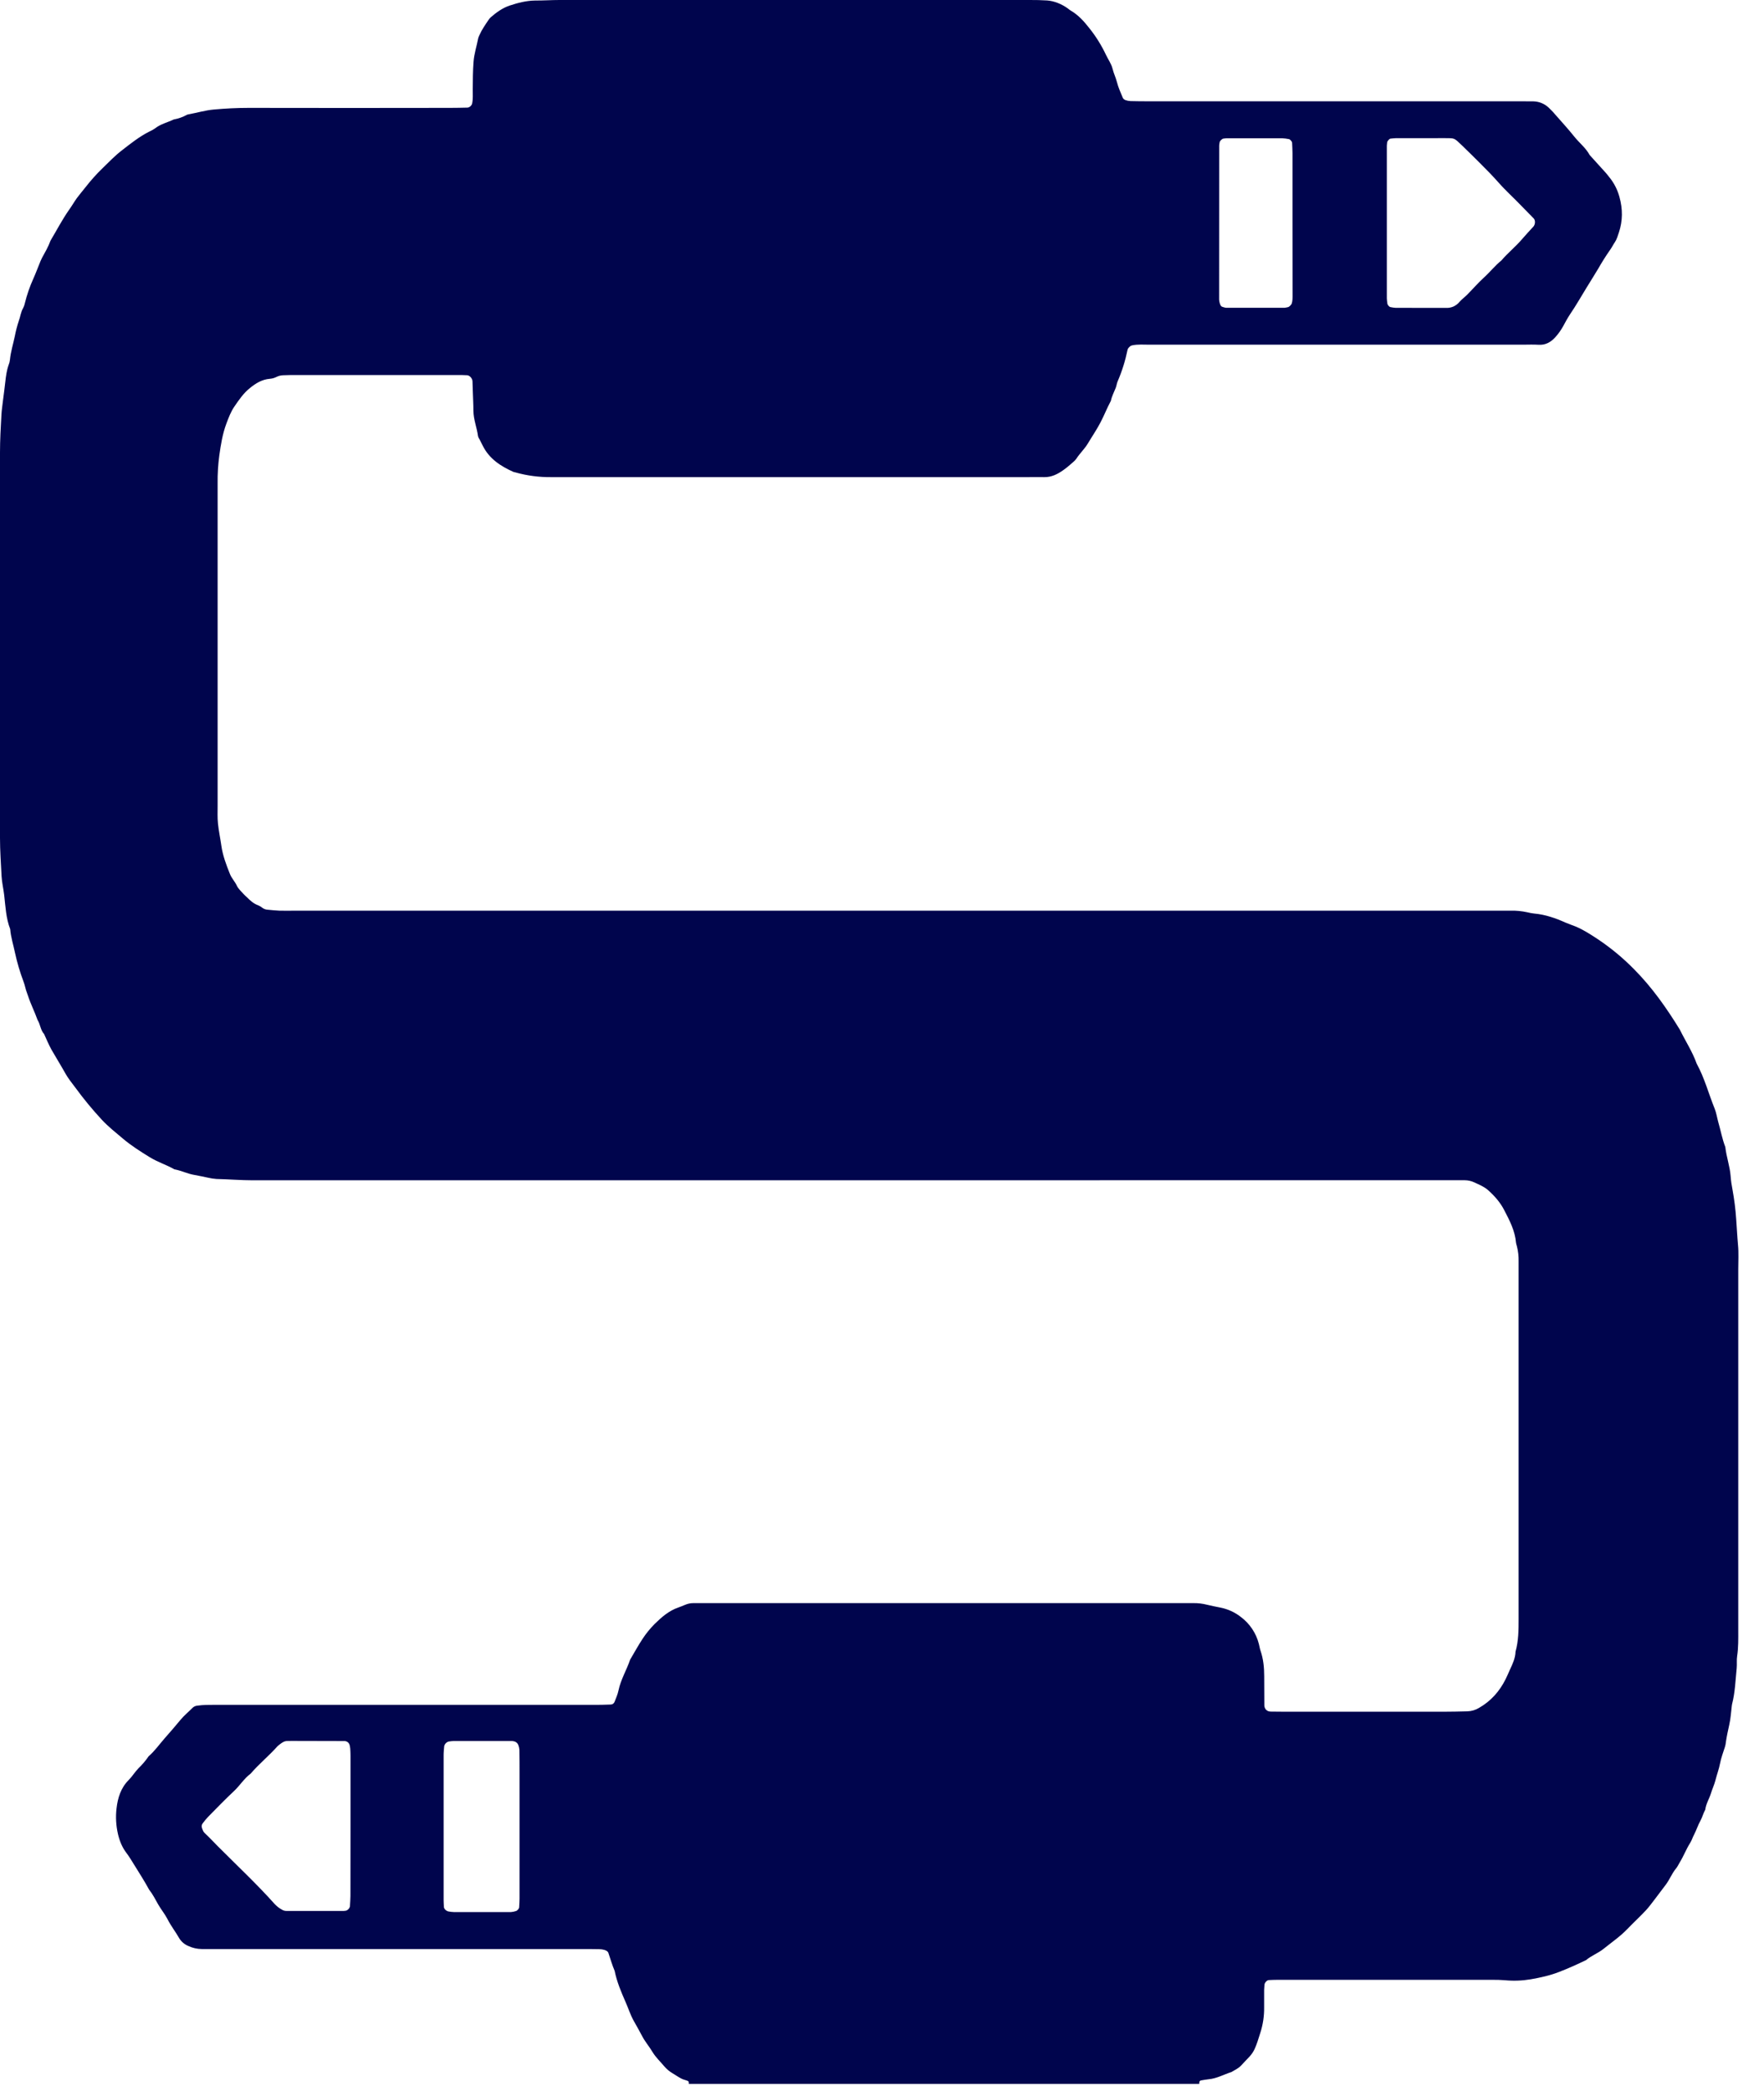 <svg width="27" height="32" viewBox="0 0 27 32" fill="none" xmlns="http://www.w3.org/2000/svg">
<g clip-path="url(#clip0_5342_41224)">
<path d="M10.543 31.892C10.546 31.871 10.543 31.853 10.529 31.847C10.496 31.833 10.46 31.827 10.43 31.811C10.383 31.787 10.339 31.756 10.294 31.729C10.248 31.702 10.207 31.668 10.172 31.628C10.11 31.553 10.038 31.488 9.987 31.403C9.938 31.32 9.873 31.246 9.828 31.159C9.788 31.081 9.743 31.005 9.7 30.927C9.648 30.834 9.617 30.733 9.574 30.636C9.506 30.482 9.441 30.327 9.408 30.162C9.369 30.072 9.344 29.979 9.312 29.887C9.303 29.861 9.275 29.849 9.25 29.841C9.225 29.834 9.198 29.83 9.172 29.83C9.083 29.828 8.995 29.828 8.906 29.828H3.353C3.264 29.828 3.176 29.827 3.087 29.828C3.016 29.827 2.946 29.811 2.882 29.781C2.824 29.757 2.775 29.715 2.743 29.662C2.686 29.562 2.615 29.472 2.563 29.369C2.523 29.291 2.465 29.222 2.421 29.145C2.378 29.069 2.338 28.989 2.283 28.92C2.211 28.788 2.13 28.661 2.051 28.534C2.013 28.474 1.978 28.413 1.935 28.357C1.869 28.27 1.831 28.175 1.806 28.07C1.776 27.94 1.768 27.806 1.784 27.674C1.802 27.515 1.85 27.361 1.968 27.243C2.025 27.186 2.065 27.117 2.121 27.06C2.178 27.005 2.23 26.944 2.275 26.878C2.369 26.797 2.44 26.694 2.522 26.601C2.604 26.509 2.684 26.415 2.763 26.32C2.82 26.251 2.889 26.196 2.951 26.133C2.971 26.115 2.996 26.105 3.023 26.103C3.067 26.097 3.111 26.093 3.155 26.092C3.235 26.09 3.315 26.091 3.394 26.091C5.289 26.091 7.185 26.091 9.08 26.091C9.169 26.091 9.257 26.09 9.346 26.086C9.359 26.086 9.372 26.082 9.383 26.075C9.394 26.067 9.402 26.057 9.407 26.044C9.429 25.987 9.455 25.929 9.467 25.869C9.502 25.703 9.591 25.558 9.645 25.399C9.708 25.293 9.767 25.184 9.835 25.081C9.888 25 9.95 24.924 10.018 24.855C10.125 24.75 10.238 24.65 10.385 24.6C10.419 24.589 10.451 24.574 10.484 24.561C10.525 24.543 10.569 24.534 10.613 24.534C10.684 24.534 10.755 24.534 10.825 24.534H18.106C18.159 24.534 18.212 24.535 18.265 24.534C18.336 24.533 18.407 24.541 18.476 24.559C18.545 24.576 18.614 24.589 18.683 24.603C18.796 24.626 18.903 24.675 18.993 24.746C19.129 24.848 19.226 24.993 19.268 25.157C19.277 25.191 19.282 25.226 19.293 25.26C19.337 25.387 19.35 25.518 19.35 25.652C19.35 25.802 19.351 25.953 19.352 26.103C19.353 26.121 19.359 26.138 19.368 26.153C19.378 26.167 19.392 26.178 19.407 26.186C19.424 26.192 19.441 26.195 19.459 26.194C19.53 26.195 19.601 26.196 19.671 26.196C20.477 26.196 21.283 26.196 22.089 26.196C22.213 26.196 22.337 26.193 22.461 26.19C22.523 26.188 22.584 26.17 22.637 26.138C22.82 26.034 22.952 25.884 23.045 25.698C23.069 25.65 23.089 25.601 23.111 25.553C23.152 25.464 23.194 25.377 23.197 25.276C23.243 25.112 23.244 24.944 23.244 24.776C23.243 23.006 23.243 21.235 23.244 19.465C23.244 19.412 23.244 19.359 23.244 19.305C23.246 19.226 23.237 19.146 23.217 19.069C23.211 19.052 23.207 19.035 23.204 19.017C23.189 18.836 23.106 18.678 23.025 18.522C22.965 18.404 22.877 18.303 22.777 18.214C22.716 18.16 22.642 18.131 22.57 18.097C22.522 18.074 22.47 18.062 22.417 18.062C22.31 18.062 22.204 18.062 22.098 18.062C16.023 18.062 9.947 18.062 3.871 18.063C3.685 18.063 3.5 18.047 3.314 18.043C3.27 18.04 3.226 18.033 3.183 18.023C3.114 18.009 3.045 17.993 2.975 17.981C2.87 17.964 2.774 17.914 2.669 17.895C2.546 17.825 2.409 17.783 2.289 17.708C2.146 17.62 2.004 17.53 1.876 17.421C1.768 17.33 1.656 17.241 1.56 17.138C1.415 16.982 1.28 16.818 1.155 16.647C1.102 16.576 1.045 16.507 1.002 16.43C0.933 16.306 0.858 16.187 0.788 16.064C0.745 15.987 0.712 15.905 0.675 15.825C0.619 15.764 0.618 15.677 0.575 15.61C0.531 15.485 0.47 15.367 0.429 15.241C0.415 15.199 0.398 15.158 0.388 15.115C0.38 15.081 0.369 15.047 0.357 15.014C0.304 14.874 0.262 14.729 0.23 14.583C0.205 14.462 0.166 14.343 0.156 14.219C0.091 14.051 0.084 13.873 0.064 13.698C0.053 13.601 0.029 13.506 0.024 13.409C0.014 13.213 0 13.018 0 12.824C0 12.39 0 11.956 0 11.523C0 9.991 0 8.46 0 6.928C0 6.733 0.011 6.539 0.022 6.345C0.026 6.274 0.037 6.204 0.045 6.134C0.057 6.037 0.071 5.941 0.081 5.845C0.091 5.756 0.102 5.669 0.132 5.585C0.142 5.56 0.149 5.534 0.152 5.507C0.164 5.383 0.202 5.265 0.227 5.144C0.242 5.066 0.262 4.989 0.287 4.913C0.312 4.847 0.318 4.775 0.355 4.713C0.367 4.689 0.376 4.664 0.381 4.638C0.413 4.509 0.456 4.384 0.511 4.263C0.544 4.19 0.571 4.116 0.602 4.041C0.614 4.008 0.628 3.976 0.644 3.945C0.691 3.859 0.74 3.775 0.773 3.683C0.868 3.524 0.953 3.359 1.06 3.207C1.102 3.149 1.136 3.088 1.177 3.031C1.219 2.974 1.266 2.92 1.309 2.865C1.391 2.76 1.479 2.661 1.575 2.569C1.67 2.477 1.761 2.381 1.867 2.3C2 2.197 2.131 2.092 2.281 2.016C2.314 2.002 2.345 1.984 2.374 1.964C2.459 1.897 2.565 1.874 2.66 1.828C2.73 1.816 2.797 1.792 2.859 1.758C2.867 1.754 2.876 1.751 2.884 1.75C3.015 1.727 3.143 1.687 3.275 1.676C3.452 1.66 3.628 1.651 3.806 1.651C4.833 1.653 5.86 1.653 6.888 1.651C6.976 1.651 7.065 1.649 7.153 1.647C7.186 1.647 7.221 1.613 7.227 1.583C7.241 1.513 7.236 1.442 7.236 1.371C7.237 1.23 7.237 1.088 7.248 0.947C7.257 0.822 7.297 0.705 7.32 0.583C7.325 0.566 7.332 0.55 7.34 0.534C7.376 0.452 7.427 0.38 7.476 0.307C7.485 0.292 7.497 0.278 7.51 0.266C7.597 0.19 7.691 0.122 7.801 0.085C7.926 0.044 8.054 0.01 8.19 0.008C8.314 0.009 8.438 0 8.562 0C10.962 0 13.362 0 15.762 0C15.851 0 15.939 0.001 16.027 0.007C16.133 0.014 16.252 0.062 16.345 0.13C16.358 0.141 16.372 0.151 16.387 0.161C16.505 0.229 16.593 0.328 16.675 0.433C16.774 0.557 16.859 0.693 16.927 0.837C16.96 0.909 17.009 0.972 17.029 1.052C17.045 1.12 17.077 1.183 17.095 1.253C17.116 1.338 17.154 1.419 17.187 1.5C17.196 1.515 17.21 1.526 17.227 1.532C17.252 1.541 17.278 1.546 17.305 1.547C17.401 1.55 17.499 1.55 17.597 1.55H23.23C23.31 1.55 23.389 1.55 23.469 1.551C23.558 1.553 23.644 1.588 23.708 1.651C23.747 1.688 23.783 1.726 23.817 1.767C23.91 1.873 24.006 1.978 24.094 2.088C24.171 2.185 24.272 2.262 24.332 2.373C24.415 2.465 24.498 2.557 24.581 2.648C24.599 2.668 24.614 2.69 24.631 2.71C24.704 2.799 24.757 2.902 24.787 3.013C24.839 3.198 24.839 3.379 24.778 3.561C24.761 3.612 24.747 3.662 24.717 3.707C24.692 3.743 24.673 3.784 24.647 3.82C24.581 3.914 24.52 4.011 24.463 4.111C24.405 4.21 24.342 4.306 24.283 4.404C24.2 4.539 24.122 4.677 24.032 4.809C23.993 4.867 23.96 4.93 23.926 4.992C23.892 5.054 23.85 5.112 23.803 5.164C23.733 5.239 23.653 5.284 23.546 5.276C23.467 5.271 23.387 5.275 23.307 5.275C21.403 5.275 19.499 5.275 17.595 5.275C17.506 5.275 17.418 5.267 17.33 5.285C17.301 5.291 17.285 5.31 17.268 5.331C17.263 5.338 17.26 5.347 17.258 5.355C17.224 5.52 17.174 5.681 17.107 5.836C17.093 5.868 17.09 5.905 17.077 5.937C17.051 6.003 17.017 6.065 17.003 6.135C16.944 6.244 16.9 6.36 16.842 6.469C16.785 6.578 16.714 6.681 16.651 6.787C16.601 6.871 16.528 6.937 16.475 7.02C16.46 7.041 16.441 7.06 16.42 7.077C16.373 7.117 16.327 7.159 16.276 7.194C16.189 7.256 16.095 7.304 15.983 7.302C15.903 7.3 15.824 7.302 15.744 7.302H8.571C8.526 7.302 8.482 7.301 8.438 7.302C8.252 7.304 8.066 7.28 7.887 7.229C7.878 7.228 7.87 7.226 7.861 7.223C7.664 7.135 7.488 7.022 7.388 6.819C7.372 6.787 7.356 6.756 7.34 6.724C7.33 6.71 7.322 6.694 7.317 6.677C7.3 6.545 7.247 6.421 7.246 6.286C7.246 6.189 7.24 6.092 7.237 5.994C7.235 5.941 7.234 5.888 7.232 5.835C7.231 5.792 7.189 5.745 7.151 5.743C7.125 5.742 7.098 5.74 7.072 5.74C6.195 5.74 5.318 5.74 4.442 5.74C4.407 5.74 4.371 5.741 4.336 5.743C4.3 5.744 4.265 5.752 4.233 5.768C4.202 5.784 4.168 5.794 4.132 5.797C4.013 5.806 3.917 5.864 3.826 5.938C3.727 6.017 3.658 6.119 3.588 6.221C3.533 6.301 3.499 6.392 3.465 6.483C3.405 6.643 3.38 6.807 3.356 6.974C3.338 7.114 3.329 7.255 3.331 7.396C3.331 9.043 3.331 10.69 3.331 12.336C3.331 12.425 3.327 12.514 3.336 12.601C3.347 12.715 3.372 12.828 3.388 12.942C3.409 13.092 3.462 13.232 3.518 13.372C3.544 13.44 3.595 13.49 3.625 13.554C3.648 13.604 3.69 13.638 3.724 13.678C3.741 13.698 3.762 13.715 3.781 13.733C3.831 13.784 3.883 13.83 3.952 13.855C3.976 13.865 3.999 13.879 4.02 13.896C4.042 13.911 4.067 13.92 4.094 13.922C4.155 13.928 4.217 13.934 4.279 13.937C4.359 13.939 4.438 13.937 4.518 13.937H22.878C22.957 13.937 23.037 13.937 23.117 13.937C23.205 13.934 23.293 13.943 23.38 13.962C23.414 13.971 23.449 13.977 23.484 13.981C23.654 13.996 23.812 14.052 23.966 14.121C24.014 14.142 24.065 14.158 24.114 14.178C24.237 14.229 24.348 14.302 24.459 14.375C24.657 14.508 24.841 14.66 25.009 14.831C25.286 15.109 25.508 15.426 25.712 15.758C25.797 15.932 25.905 16.095 25.97 16.279C26.09 16.497 26.152 16.738 26.245 16.967C26.271 17.032 26.281 17.104 26.3 17.172C26.337 17.299 26.36 17.43 26.408 17.554C26.424 17.704 26.477 17.846 26.489 17.997C26.494 18.067 26.504 18.137 26.518 18.207C26.545 18.355 26.564 18.504 26.574 18.654C26.584 18.786 26.59 18.919 26.602 19.051C26.614 19.174 26.606 19.298 26.606 19.422C26.606 21.264 26.606 23.105 26.606 24.946C26.606 25.079 26.609 25.211 26.589 25.343C26.579 25.404 26.588 25.468 26.582 25.529C26.563 25.714 26.558 25.9 26.511 26.081C26.509 26.09 26.508 26.099 26.507 26.107C26.495 26.204 26.49 26.302 26.468 26.397C26.449 26.483 26.43 26.569 26.417 26.657C26.415 26.683 26.41 26.709 26.402 26.735C26.375 26.819 26.344 26.901 26.327 26.989C26.31 27.077 26.278 27.159 26.257 27.244C26.24 27.313 26.208 27.377 26.188 27.445C26.162 27.529 26.112 27.605 26.101 27.695C26.071 27.749 26.056 27.811 26.027 27.864C25.988 27.934 25.965 28.01 25.928 28.081C25.907 28.119 25.895 28.164 25.872 28.2C25.81 28.297 25.77 28.406 25.709 28.504C25.691 28.534 25.677 28.567 25.654 28.594C25.591 28.67 25.557 28.762 25.499 28.84C25.44 28.918 25.382 28.996 25.323 29.073C25.28 29.128 25.238 29.187 25.19 29.238C25.099 29.335 25.002 29.424 24.91 29.52C24.799 29.636 24.668 29.725 24.544 29.825C24.461 29.892 24.358 29.928 24.277 29.997C24.142 30.062 24.005 30.124 23.865 30.178C23.725 30.233 23.577 30.265 23.43 30.291C23.298 30.313 23.165 30.318 23.032 30.305C22.971 30.3 22.909 30.299 22.847 30.299C21.749 30.299 20.651 30.299 19.553 30.299C19.508 30.299 19.464 30.301 19.42 30.303C19.392 30.304 19.356 30.343 19.354 30.375C19.353 30.402 19.35 30.428 19.349 30.454C19.349 30.543 19.349 30.631 19.349 30.72C19.351 30.853 19.331 30.985 19.29 31.112C19.263 31.196 19.239 31.281 19.202 31.361C19.183 31.401 19.158 31.438 19.128 31.471C19.087 31.517 19.042 31.559 19.001 31.606C18.961 31.652 18.901 31.678 18.849 31.71C18.732 31.747 18.622 31.811 18.496 31.821C18.461 31.824 18.427 31.832 18.391 31.837C18.355 31.841 18.356 31.866 18.356 31.892L10.543 31.892ZM5.365 27.955V27.053C5.365 26.991 5.365 26.929 5.365 26.867C5.365 26.832 5.363 26.797 5.361 26.761C5.36 26.744 5.355 26.727 5.352 26.709C5.348 26.692 5.339 26.677 5.326 26.665C5.313 26.654 5.296 26.647 5.279 26.645C5.005 26.644 4.731 26.643 4.457 26.643C4.439 26.643 4.421 26.645 4.404 26.644C4.356 26.642 4.319 26.667 4.284 26.694C4.27 26.704 4.257 26.716 4.244 26.728C4.115 26.873 3.963 26.996 3.837 27.143C3.736 27.218 3.672 27.326 3.581 27.411C3.446 27.537 3.317 27.671 3.187 27.803C3.157 27.835 3.128 27.869 3.102 27.905C3.094 27.915 3.089 27.928 3.087 27.941C3.086 27.954 3.088 27.967 3.093 27.98C3.102 28.004 3.111 28.032 3.129 28.049C3.2 28.115 3.266 28.186 3.334 28.255C3.627 28.549 3.93 28.832 4.206 29.141C4.237 29.173 4.271 29.201 4.31 29.222C4.332 29.237 4.358 29.245 4.385 29.245H5.26C5.269 29.245 5.278 29.243 5.287 29.242C5.316 29.241 5.353 29.205 5.356 29.173C5.359 29.12 5.364 29.067 5.364 29.015C5.365 28.662 5.365 28.308 5.365 27.955ZM21.758 2.115C21.625 2.115 21.493 2.115 21.36 2.115C21.334 2.115 21.307 2.12 21.281 2.122C21.265 2.124 21.233 2.161 21.232 2.179C21.231 2.197 21.227 2.214 21.227 2.231C21.227 3.009 21.227 3.787 21.227 4.565C21.227 4.591 21.232 4.618 21.235 4.644C21.237 4.666 21.263 4.697 21.283 4.7C21.309 4.706 21.335 4.709 21.361 4.711C21.618 4.712 21.874 4.711 22.131 4.712C22.171 4.714 22.21 4.707 22.247 4.691C22.283 4.674 22.315 4.65 22.34 4.619C22.375 4.579 22.419 4.548 22.456 4.511C22.543 4.423 22.624 4.329 22.715 4.246C22.807 4.163 22.883 4.064 22.98 3.987C23.077 3.872 23.196 3.778 23.294 3.663C23.351 3.596 23.412 3.532 23.471 3.467C23.499 3.435 23.503 3.373 23.476 3.344C23.415 3.281 23.352 3.218 23.291 3.155C23.175 3.033 23.05 2.922 22.939 2.796C22.845 2.69 22.746 2.589 22.646 2.49C22.558 2.403 22.471 2.315 22.382 2.23C22.251 2.107 22.276 2.115 22.103 2.114L21.758 2.115ZM7.952 27.997C7.952 27.714 7.952 27.431 7.952 27.149C7.952 27.025 7.952 26.901 7.95 26.778C7.948 26.752 7.942 26.726 7.932 26.702C7.927 26.689 7.919 26.679 7.909 26.67C7.899 26.661 7.887 26.655 7.874 26.651C7.857 26.646 7.84 26.643 7.822 26.644C7.531 26.644 7.239 26.644 6.947 26.644C6.921 26.645 6.895 26.648 6.869 26.652C6.851 26.657 6.836 26.665 6.824 26.678C6.811 26.691 6.803 26.706 6.799 26.724C6.796 26.768 6.79 26.811 6.79 26.855C6.789 27.597 6.789 28.339 6.79 29.081C6.79 29.116 6.793 29.151 6.795 29.187C6.797 29.215 6.834 29.249 6.867 29.253C6.893 29.258 6.919 29.261 6.946 29.262C7.237 29.263 7.529 29.263 7.821 29.262C7.847 29.26 7.873 29.255 7.898 29.246C7.919 29.241 7.946 29.208 7.946 29.189C7.948 29.145 7.952 29.101 7.952 29.057C7.952 28.703 7.953 28.349 7.952 27.996V27.997ZM19.783 3.403C19.783 3.05 19.783 2.697 19.783 2.344C19.783 2.291 19.779 2.238 19.777 2.185C19.777 2.167 19.746 2.131 19.728 2.129C19.694 2.122 19.659 2.118 19.624 2.116C19.341 2.115 19.058 2.115 18.775 2.116C18.758 2.116 18.74 2.12 18.723 2.122C18.706 2.123 18.671 2.158 18.669 2.174C18.665 2.191 18.663 2.209 18.661 2.226C18.66 3.003 18.66 3.78 18.66 4.558C18.658 4.593 18.664 4.628 18.677 4.661C18.685 4.679 18.693 4.692 18.713 4.697C18.729 4.703 18.746 4.707 18.763 4.71C19.063 4.71 19.364 4.71 19.664 4.71C19.682 4.708 19.699 4.704 19.716 4.7C19.733 4.697 19.766 4.662 19.771 4.647C19.785 4.604 19.784 4.56 19.784 4.516C19.784 4.145 19.783 3.774 19.783 3.403Z" fill="#00054D"/>
</g>
<defs>
<clipPath id="clip0_5342_41224">
<rect width="26.61" height="32" fill="white"/>
</clipPath>
</defs>
</svg>
